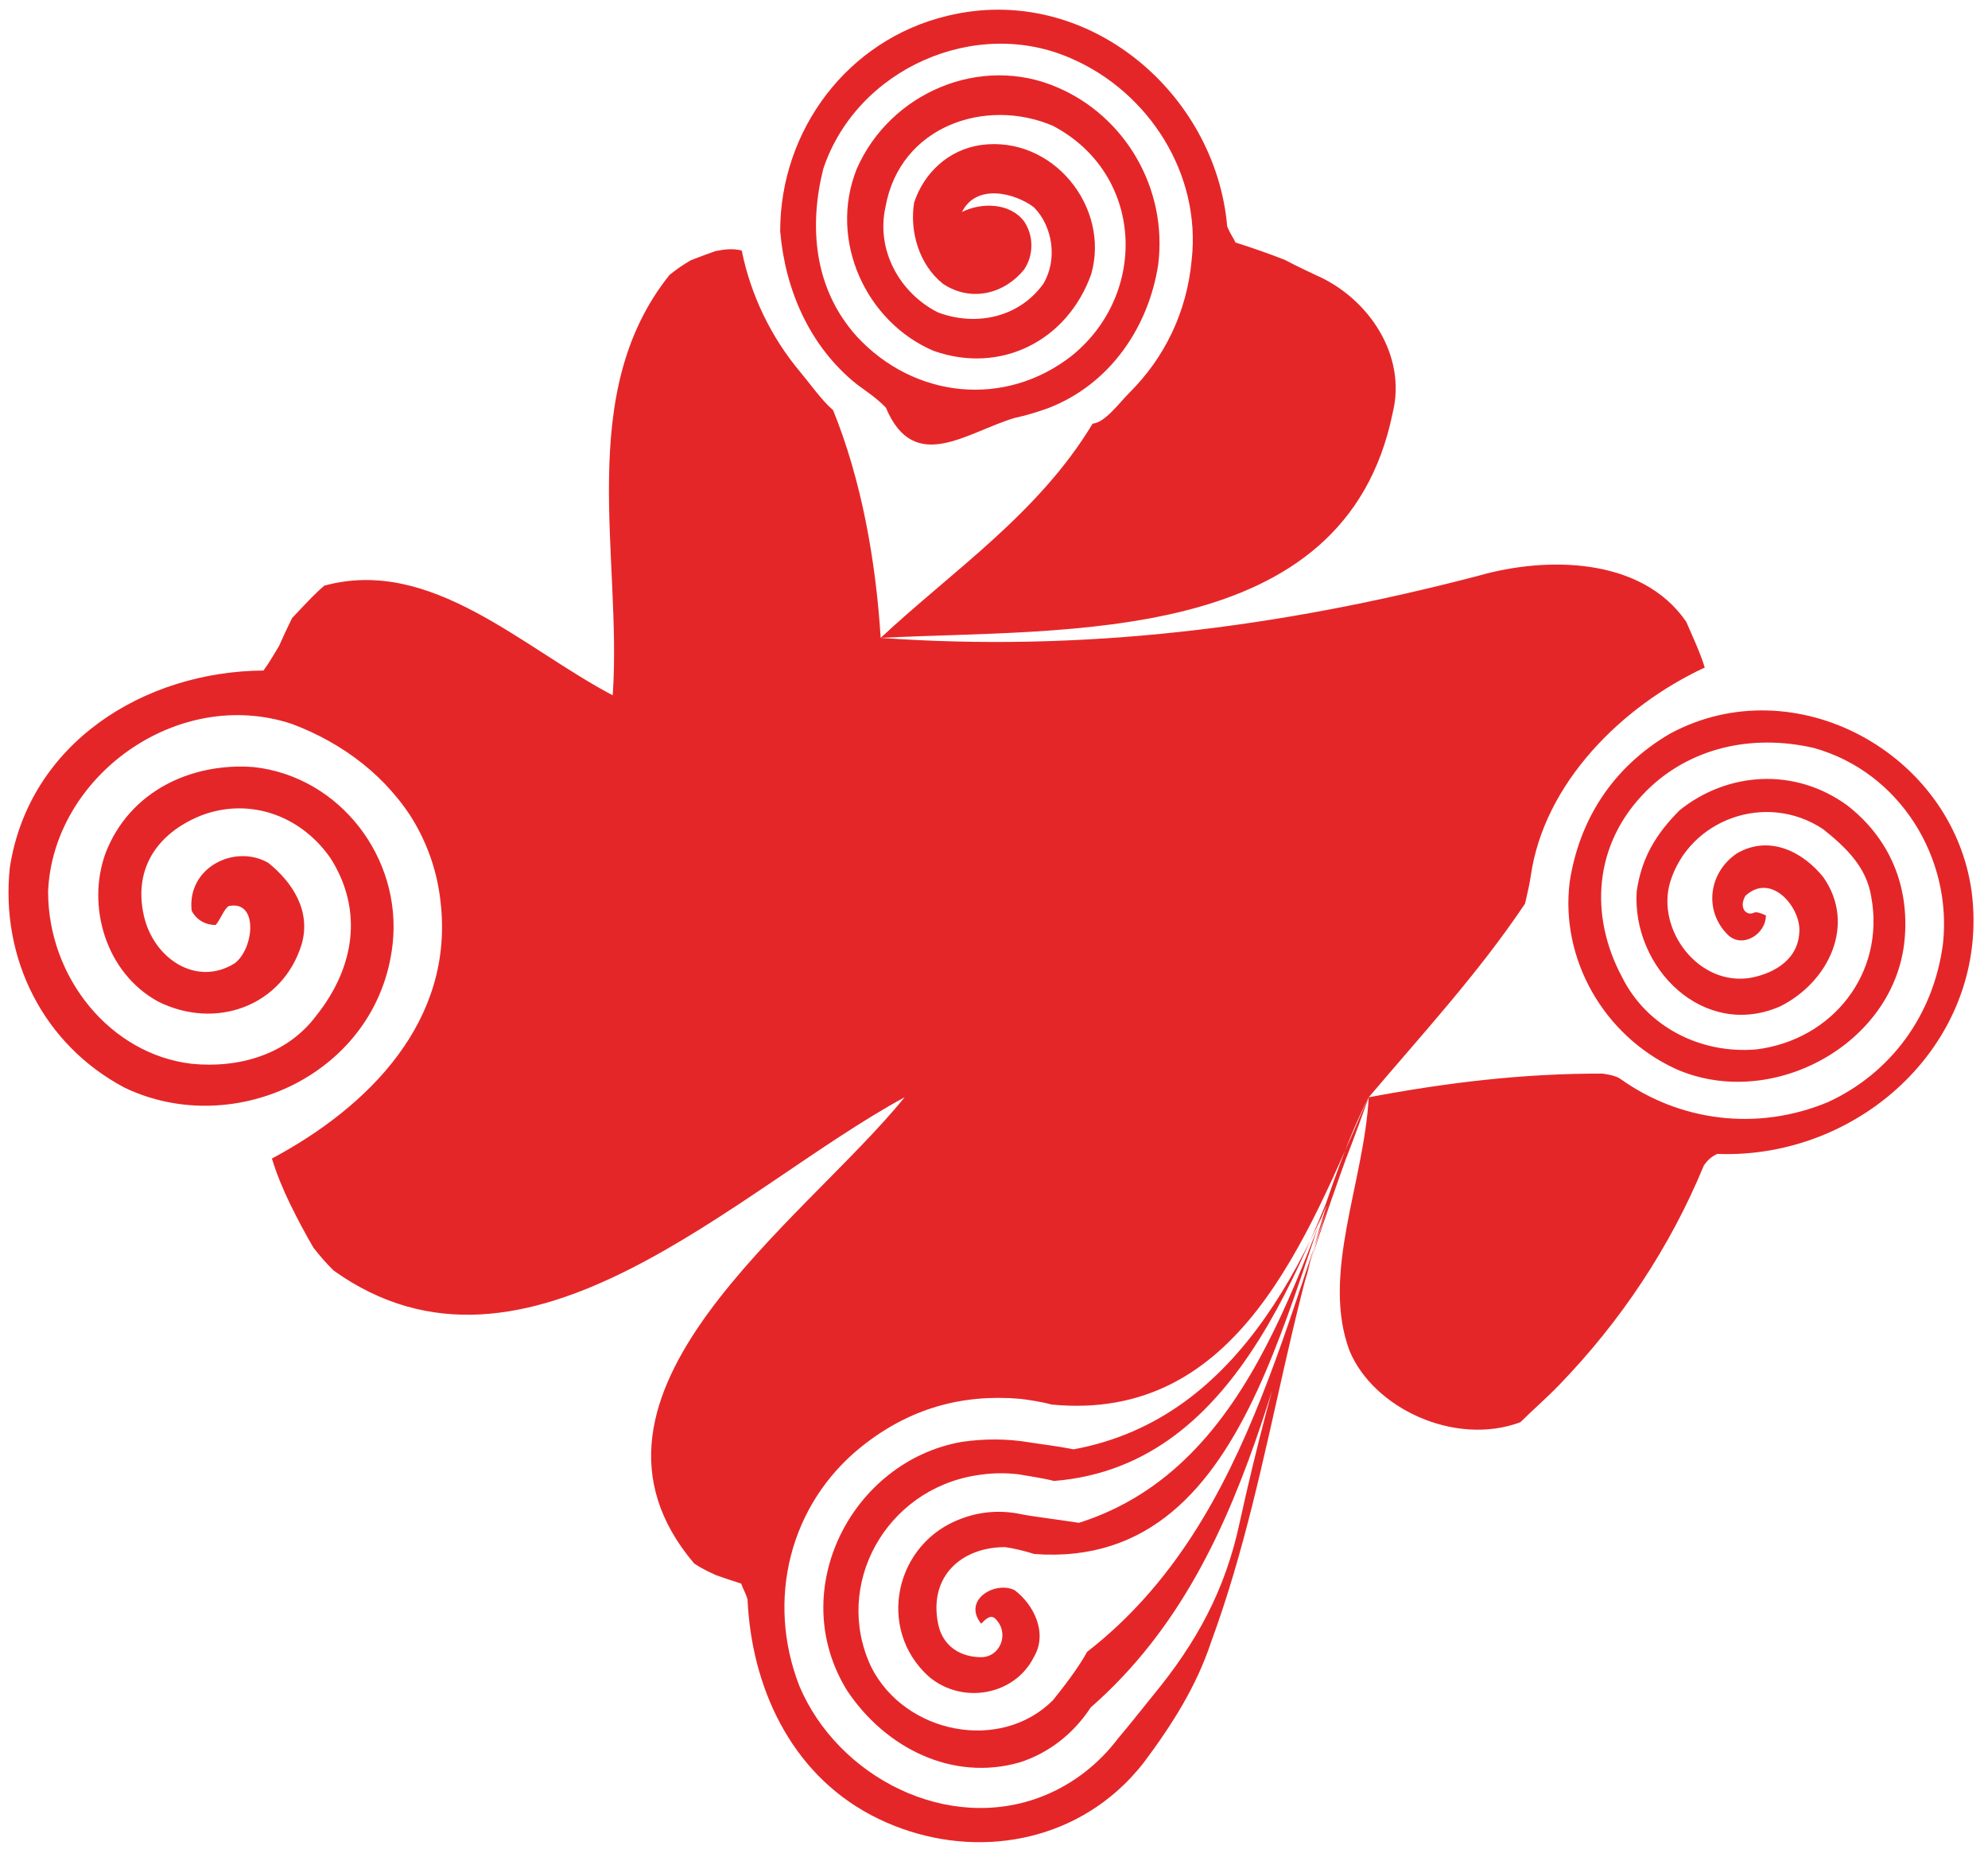 <?xml version="1.0" encoding="utf-8"?>
<!-- Generator: Adobe Illustrator 24.0.2, SVG Export Plug-In . SVG Version: 6.00 Build 0)  -->
<svg version="1.1" id="Livello_1" xmlns="http://www.w3.org/2000/svg" xmlns:xlink="http://www.w3.org/1999/xlink" x="0px" y="0px"
	 viewBox="0 0 549.348 512.997" style="enable-background:new 0 0 549.348 512.997;" xml:space="preserve">
<g>
	<path style="fill:#E52628;" d="M484.641,252.218c0.684-0.607,3.329,0.716,3.329,0.716c0,5.289-6.611,9.256-10.578,5.289
		c-6.611-6.611-5.289-17.189,2.644-22.478c9.256-5.289,18.511,0,23.8,6.611c9.256,13.222,1.322,29.089-11.9,35.7
		c-21.156,9.256-40.989-10.578-39.667-31.734c1.322-9.256,5.289-15.867,11.9-22.478c13.222-10.578,31.734-11.9,46.278-1.322
		c11.9,9.256,17.189,22.478,15.867,37.022c-2.644,29.089-37.022,47.6-63.467,35.7c-19.833-9.256-31.734-30.411-29.089-51.567
		c2.644-17.189,11.9-31.734,27.767-40.989c34.378-18.511,78.012,5.289,83.301,43.634c5.289,40.989-30.411,74.045-70.323,72.507
		c-2.158,1.06-2.859,2.118-3.664,3.173c-9.293,22.535-22.959,43.073-40.039,60.725c-3.416,3.531-7.364,6.949-10.663,10.238
		c-18.112,6.736-40.59-3.842-47.201-19.709c-7.933-21.156,3.967-46.278,5.289-70.078c-17.189,38.345-35.7,89.912-87.623,84.902
		c-2.768-0.781-6.806-1.381-8.9-1.601c-15.867-1.322-30.411,2.644-43.634,13.222c-19.833,15.867-26.445,42.311-17.189,66.112
		c10.578,25.122,40.989,40.989,67.434,30.411c8.264-3.306,15.38-8.907,20.679-15.943c2.85-3.332,5.556-6.779,9.591-11.79
		c12.041-14.579,19.975-29.123,23.942-47.634c9.256-42.311,21.156-79.334,35.7-117.678c-17.189,40.989-34.378,101.812-86.99,106.013
		c-2.818-0.768-7.092-1.349-9.821-1.845c-3.752-0.447-7.646-0.373-11.612,0.288c-25.122,3.967-39.667,30.411-29.089,52.889
		c9.256,18.511,35.7,23.8,50.245,9.256c2.644-3.306,6.804-8.561,9.453-13.372c47.403-36.873,55.337-100.34,77.815-153.229
		c-22.478,43.634-29.089,130.901-92.411,126.194c-2.867-0.917-5.765-1.574-8.079-1.904c-11.9,0-21.156,7.933-18.511,21.156
		c1.322,6.611,6.611,9.256,11.9,9.256c5.289,0,7.933-6.611,3.967-10.578c-1.322-1.322-2.644,0-3.967,1.322
		c-5.289-6.611,3.967-11.9,9.256-9.256c5.289,3.967,9.256,11.9,5.289,18.511c-5.289,10.578-19.833,13.222-29.089,5.289
		c-14.545-13.222-9.256-37.022,9.256-43.634c5.289-1.983,10.908-2.314,16.363-1.157c2.727,0.578,9.363,1.364,15.952,2.38
		c49.664-15.767,61.564-75.268,80.075-117.579c-25.122,56.856-27.767,125.612-76.836,168.609c-2.277,3.477-5.105,6.611-8.411,9.207
		c-3.306,2.595-7.089,4.652-11.276,5.975c-18.511,5.289-37.022-3.967-47.6-19.833c-17.189-27.767,1.322-63.467,31.734-68.756
		c6.17-0.882,12.341-0.882,18.315,0.098c2.987,0.49,7.89,1.051,12.51,1.975c47.186-8.684,67.019-56.284,81.564-97.274
		c-22.478,47.6-25.122,100.489-43.634,150.734c-3.967,11.9-10.578,22.478-18.511,33.056c-2.314,2.975-4.834,5.64-7.523,8.001
		c-18.819,16.523-45.862,18.113-67.844,6.544c-22.478-11.9-33.056-35.7-34.144-59.572c-0.676-2.222-1.246-2.866-1.761-4.4
		c-2.315-0.73-4.611-1.496-6.889-2.297c-2.426-1.138-3.943-1.811-6.1-3.252c-39.696-46.835,30.382-94.435,58.149-128.813
		c-46.278,25.122-104.456,85.945-157.78,47.868c-2.056-2.042-3.459-3.624-5.595-6.338c-2.283-3.933-4.424-7.946-6.418-12.034
		s-3.725-8.271-5.036-12.571c26.74-14.281,50.541-38.081,46.574-71.137c-0.441-3.967-1.285-7.75-2.485-11.337
		c-1.2-3.587-2.746-6.985-4.58-10.183c-1.834-3.198-4.061-6.138-6.487-8.892c-2.424-2.755-5.105-5.289-7.995-7.591
		c-5.779-4.603-12.39-8.276-19.442-10.921c-31.734-10.578-66.111,14.545-67.434,46.278c0,23.8,17.189,44.956,39.667,47.6
		c13.222,1.322,26.445-2.644,34.378-13.222c10.578-13.222,13.222-29.089,3.967-43.634c-9.256-13.222-25.122-17.189-38.345-10.578
		c-10.578,5.289-15.867,14.545-13.222,26.445c2.644,11.9,14.545,19.833,25.122,13.222c5.289-3.967,6.611-17.189-1.322-15.867
		c-1.322,0-2.644,3.967-3.967,5.289c-2.644,0-5.289-1.322-6.611-3.967c-1.322-11.9,11.9-18.511,21.156-13.222
		c6.611,5.289,11.9,13.222,9.256,22.478c-5.289,17.189-23.8,23.8-39.667,15.867c-14.545-7.933-19.833-26.445-14.545-40.989
		c6.611-17.189,23.8-25.122,40.989-23.8c23.8,2.644,40.989,25.122,38.345,48.923c-3.967,35.7-43.634,54.211-74.045,39.667
		c-22.478-11.9-34.378-35.7-31.734-60.823c5.289-34.378,37.022-54.211,70.097-54.447c1.661-2.256,2.905-4.52,4.289-6.761
		c1.149-2.609,2.356-5.189,3.621-7.74c5.238-5.594,6.772-7.12,8.884-8.944c29.464-8.053,54.587,17.069,79.709,30.291
		c2.644-38.345-10.578-83.3,15.686-116.135c2.146-1.743,3.883-2.908,5.941-4.086c2.242-0.875,4.504-1.715,6.785-2.52
		c2.338-0.446,4.709-0.808,7.238-0.144c2.498,12.365,8.15,23.998,16.122,33.499c2.657,3.167,6.054,8.004,9.107,10.571
		c7.878,19.314,11.844,41.792,13.166,62.948c19.833-18.511,43.634-34.378,58.563-59.181c3.494-0.354,7.218-5.608,10.358-8.748
		c9.421-9.421,15.701-21.982,17.024-36.527c2.644-23.8-11.9-46.278-33.056-55.534c-26.445-11.9-59.5,2.644-68.756,30.411
		c-3.967,15.867-2.644,33.056,9.256,46.278c15.867,17.189,40.989,19.833,59.5,5.289c21.156-17.189,19.833-50.245-5.289-63.467
		c-18.511-7.933-42.311,0-46.278,22.478c-2.644,11.9,3.967,23.8,14.545,29.089c10.578,3.967,22.478,1.322,29.089-7.933
		c3.967-6.611,2.644-15.867-2.644-21.156c-5.289-3.967-15.867-6.611-19.833,1.322c5.289-2.644,13.222-2.644,17.189,2.644
		c2.644,3.967,2.644,9.256,0,13.222c-5.289,6.611-14.545,9.256-22.478,3.967c-6.611-5.289-9.256-14.545-7.933-22.478
		c2.644-7.933,9.256-14.545,18.511-15.867c19.833-2.644,35.7,17.189,30.411,35.7c-6.611,18.511-25.122,27.767-43.634,21.156
		c-18.511-7.933-29.089-30.411-21.156-50.245c9.256-21.156,34.378-31.734,55.534-22.478c18.511,7.933,30.411,27.767,27.767,48.922
		c-2.644,17.189-13.222,33.056-30.411,39.667c-3.085,1.102-6.179,2.051-9.248,2.699c-13.23,3.912-27.774,15.812-35.589-2.838
		c-2.689-2.794-5.407-4.489-8.052-6.472c-13.222-10.578-19.833-26.445-21.156-42.311c0-27.767,18.511-52.889,46.278-59.5
		c38.345-9.256,74.045,21.156,77.249,58.238c0.935,2.192,1.571,2.886,2.289,4.413c4.629,1.46,9.186,3.064,13.665,4.806
		c3.597,1.915,6.07,3.021,8.579,4.219c14.575,6.336,25.153,22.203,21.186,38.07c-13.222,64.789-89.912,59.5-141.479,62.145
		c55.534,3.967,109.745-2.644,165.279-17.189c18.511-5.289,44.956-5.289,57.343,12.771c1.599,3.763,3.786,8.315,5.098,12.614
		c-23.03,10.711-44.407,31.983-48.077,57.568c-0.306,2.132-0.908,4.792-1.589,7.671c-12.774,19.12-28.641,36.309-43.186,53.498
		c21.156-3.967,42.311-6.611,64.64-6.54c2.591,0.363,4.117,0.893,4.924,1.471c16.153,11.557,37.536,14.656,57.37,6.392
		c17.189-7.933,29.089-23.8,31.734-43.634c2.644-23.8-11.9-47.6-35.7-54.211c-17.189-3.967-34.378,0-46.278,11.9
		c-14.545,14.545-15.867,34.378-6.611,51.567c6.611,13.222,21.156,21.156,37.022,19.833c21.156-2.644,35.7-21.156,31.734-42.311
		c-1.322-7.933-6.611-13.222-13.222-18.511c-15.867-10.578-37.022-2.644-42.311,14.545c-3.967,13.222,7.933,29.089,22.478,26.445
		c6.611-1.322,13.222-5.289,13.222-13.222c0-6.611-7.933-15.867-14.924-9.379C480.45,250.756,482.438,253.138,484.641,252.218z"/>
</g>
</svg>
